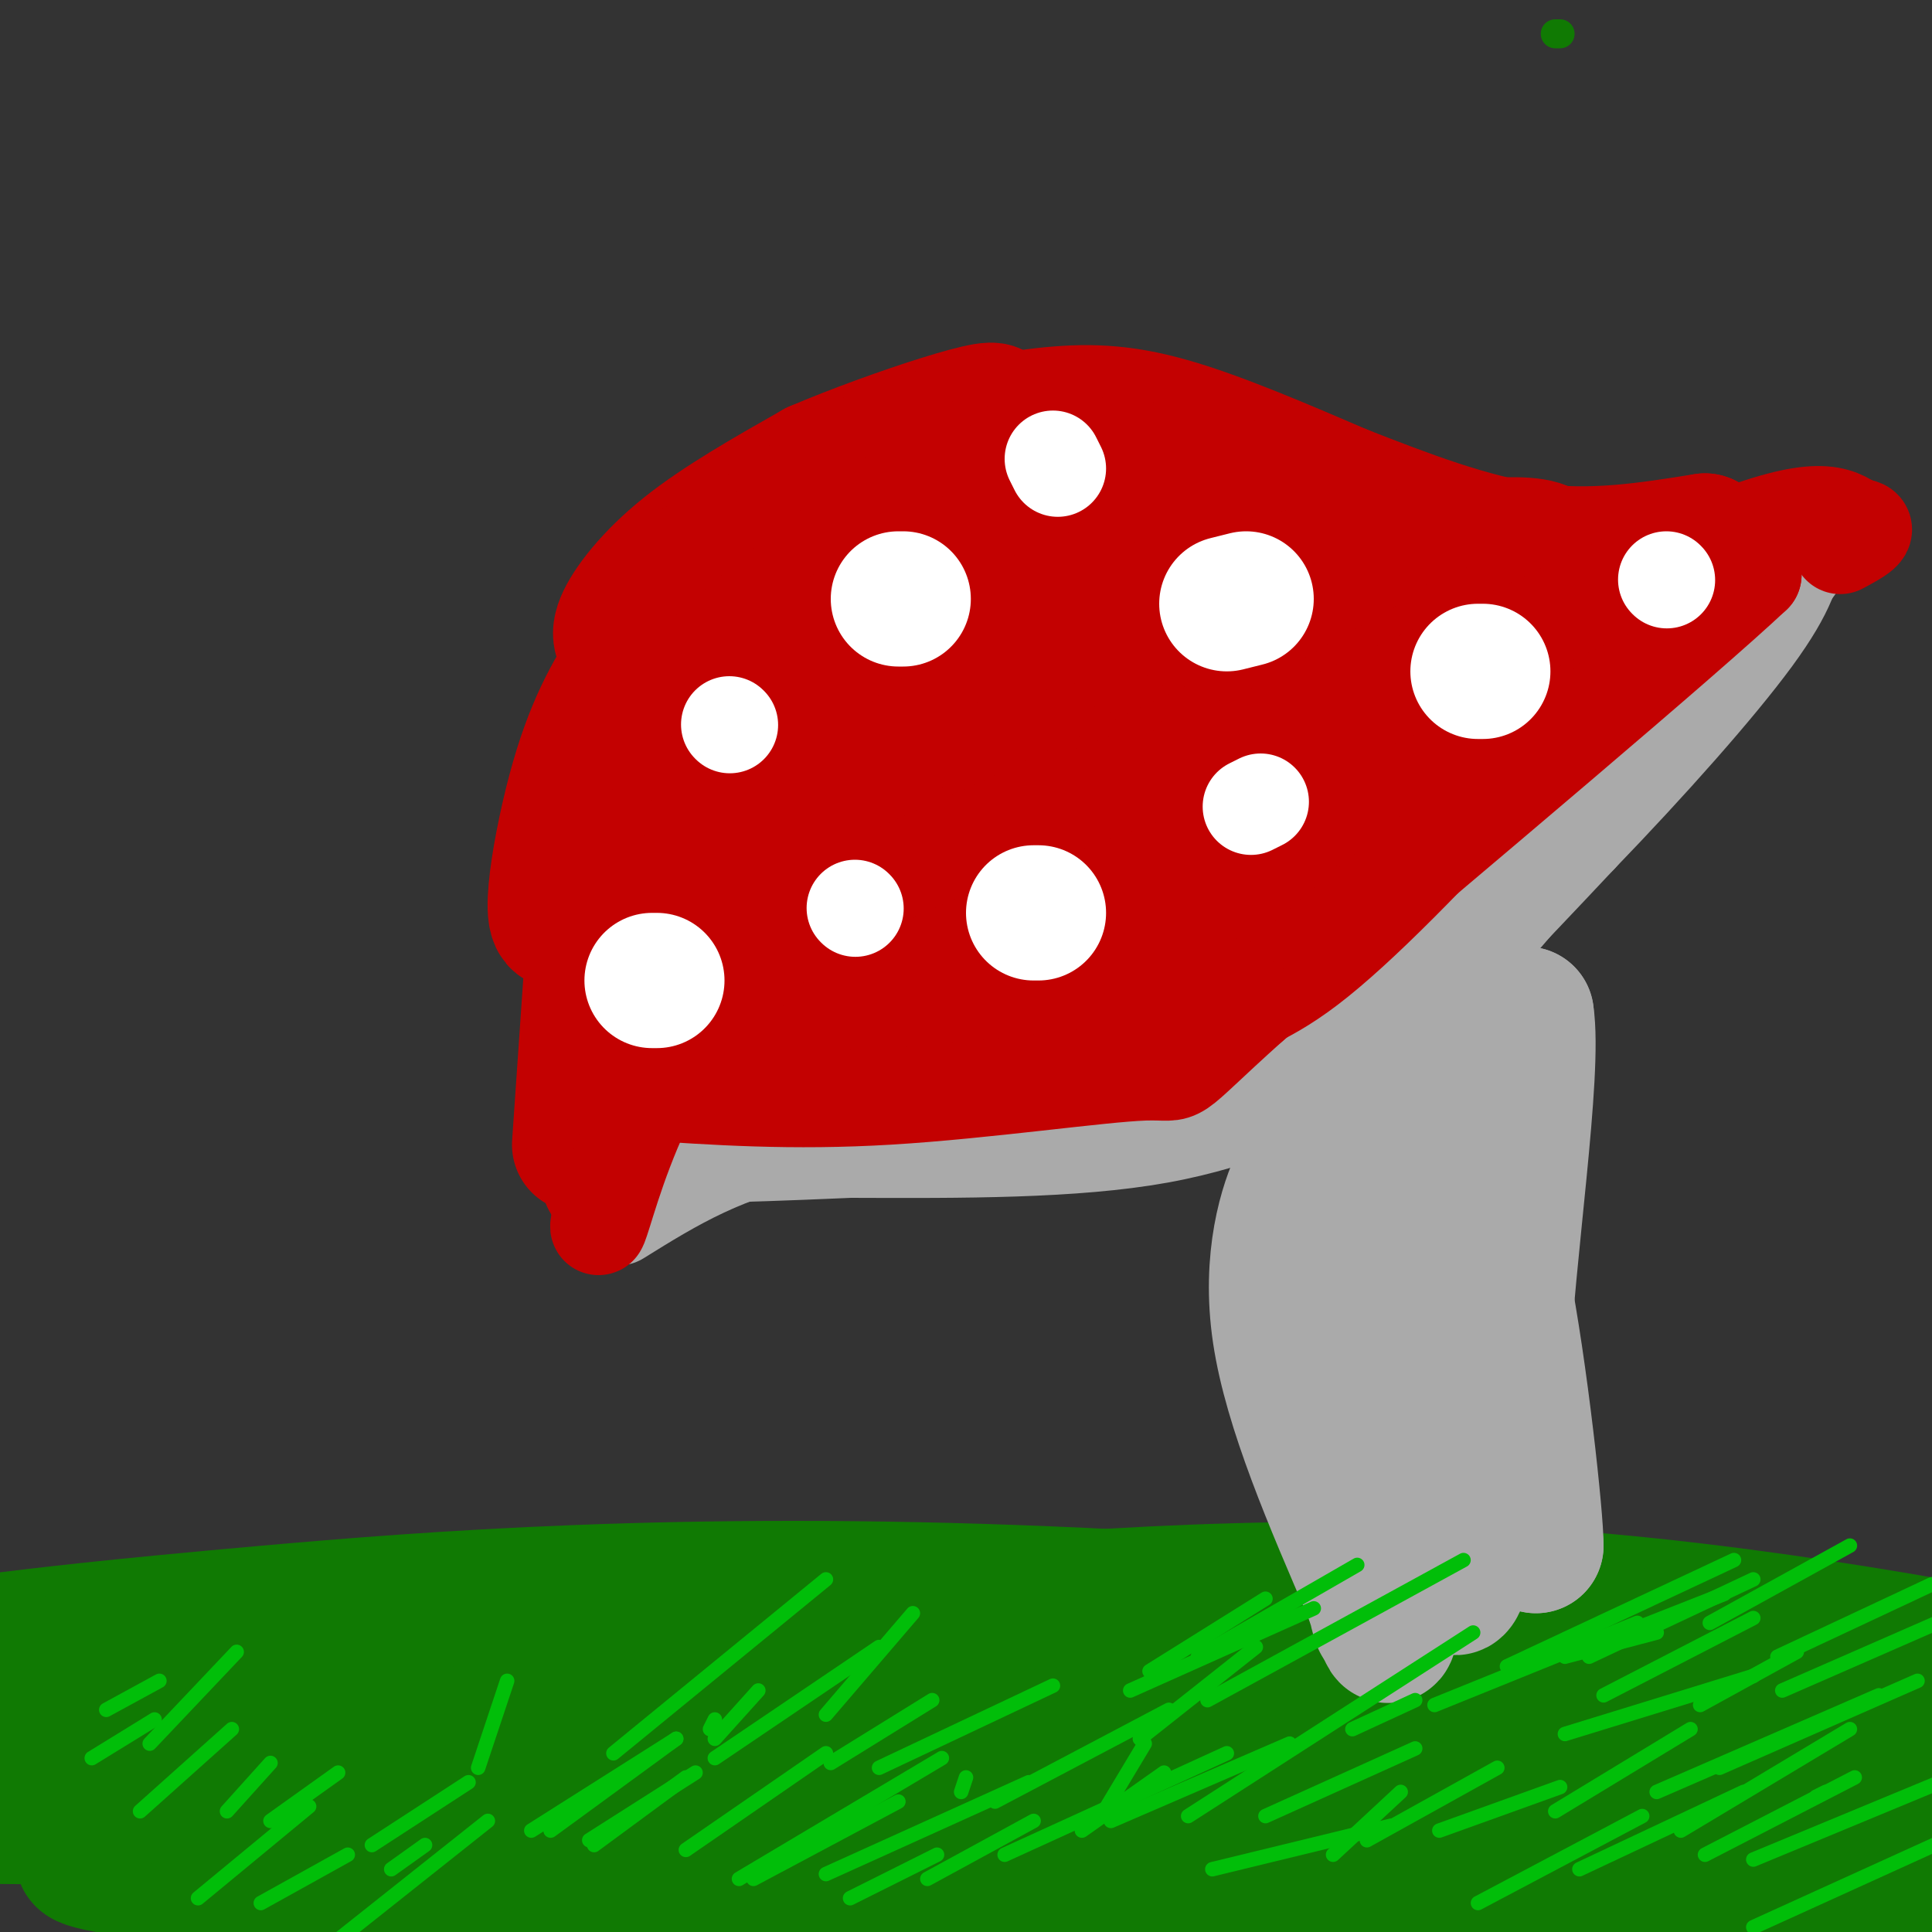 <svg viewBox='0 0 400 400' version='1.1' xmlns='http://www.w3.org/2000/svg' xmlns:xlink='http://www.w3.org/1999/xlink'><rect x="0" y="0" width="400" height="400" fill="#333333" stroke="none"/><g fill='none' stroke='#107A03' stroke-width='6' stroke-linecap='round' stroke-linejoin='round'><path d='M322,7c0.000,0.000 1.000,0.000 1,0'/></g>
<g fill='none' stroke='#107A03' stroke-width='28' stroke-linecap='round' stroke-linejoin='round'><path d='M98,380c74.072,1.461 148.144,2.921 186,4c37.856,1.079 39.494,1.775 16,5c-23.494,3.225 -72.122,8.978 -124,9c-51.878,0.022 -107.006,-5.686 -134,-9c-26.994,-3.314 -25.856,-4.232 -24,-5c1.856,-0.768 4.428,-1.384 7,-2'/><path d='M25,382c9.377,-1.831 29.320,-5.407 42,-8c12.680,-2.593 18.097,-4.203 73,-2c54.903,2.203 159.294,8.219 164,12c4.706,3.781 -90.271,5.326 -138,5c-47.729,-0.326 -48.208,-2.522 -61,-2c-12.792,0.522 -37.896,3.761 -63,7'/><path d='M42,394c16.999,0.104 90.997,-3.137 121,-5c30.003,-1.863 16.013,-2.347 55,2c38.987,4.347 130.952,13.527 173,19c42.048,5.473 34.178,7.240 -29,0c-63.178,-7.240 -181.663,-23.488 -232,-30c-50.337,-6.512 -32.525,-3.289 -37,-1c-4.475,2.289 -31.238,3.645 -58,5'/><path d='M35,384c28.803,-0.226 129.811,-3.290 193,-4c63.189,-0.710 88.559,0.935 115,4c26.441,3.065 53.952,7.551 76,11c22.048,3.449 38.632,5.861 -9,2c-47.632,-3.861 -159.479,-13.994 -225,-18c-65.521,-4.006 -84.717,-1.886 -117,0c-32.283,1.886 -77.652,3.539 -31,5c46.652,1.461 185.326,2.731 324,4'/><path d='M361,388c69.563,3.516 81.472,10.306 59,8c-22.472,-2.306 -79.325,-13.709 -136,-22c-56.675,-8.291 -113.171,-13.470 -144,-15c-30.829,-1.530 -35.993,0.588 -73,5c-37.007,4.412 -105.859,11.118 -70,12c35.859,0.882 176.430,-4.059 317,-9'/><path d='M314,367c77.436,6.836 112.527,28.426 98,28c-14.527,-0.426 -78.672,-22.868 -133,-35c-54.328,-12.132 -98.841,-13.953 -121,-15c-22.159,-1.047 -21.966,-1.320 -33,-1c-11.034,0.320 -33.295,1.234 -52,6c-18.705,4.766 -33.852,13.383 -49,22'/><path d='M24,372c41.143,-0.321 168.500,-12.125 244,-14c75.500,-1.875 99.143,6.179 115,11c15.857,4.821 23.929,6.411 32,8'/><path d='M415,377c-7.791,-3.355 -43.270,-15.741 -80,-24c-36.730,-8.259 -74.711,-12.389 -96,-15c-21.289,-2.611 -25.885,-3.703 -53,1c-27.115,4.703 -76.747,15.201 -112,21c-35.253,5.799 -56.126,6.900 -77,8'/><path d='M-3,368c-3.570,-1.128 26.005,-7.949 63,-15c36.995,-7.051 81.411,-14.333 127,-19c45.589,-4.667 92.351,-6.718 139,-3c46.649,3.718 93.185,13.205 111,17c17.815,3.795 6.907,1.897 -4,0'/><path d='M433,348c-40.524,-4.238 -139.833,-14.833 -216,-18c-76.167,-3.167 -129.190,1.095 -162,4c-32.810,2.905 -45.405,4.452 -58,6'/><path d='M-3,340c-9.167,1.167 -3.083,1.083 3,1'/></g>
<g fill='none' stroke='#C30101' stroke-width='28' stroke-linecap='round' stroke-linejoin='round'><path d='M120,237c0.000,0.000 4.000,-58.000 4,-58'/><path d='M131,134c-1.689,-0.822 -3.378,-1.644 -2,-5c1.378,-3.356 5.822,-9.244 13,-15c7.178,-5.756 17.089,-11.378 27,-17'/><path d='M169,97c15.726,-6.726 41.542,-15.042 36,-11c-5.542,4.042 -42.440,20.440 -60,31c-17.560,10.560 -15.780,15.280 -14,20'/><path d='M131,137c-4.421,6.794 -8.474,13.780 -12,27c-3.526,13.220 -6.526,32.675 -1,25c5.526,-7.675 19.579,-42.478 29,-61c9.421,-18.522 14.211,-20.761 19,-23'/><path d='M166,105c6.525,-6.152 13.337,-10.030 22,-13c8.663,-2.970 19.179,-5.030 28,-6c8.821,-0.970 15.949,-0.848 26,2c10.051,2.848 23.026,8.424 36,14'/><path d='M278,102c12.667,4.933 26.333,10.267 39,12c12.667,1.733 24.333,-0.133 36,-2'/><path d='M353,112c4.915,3.997 -0.796,14.989 -4,21c-3.204,6.011 -3.901,7.041 -10,14c-6.099,6.959 -17.600,19.845 -29,30c-11.400,10.155 -22.700,17.577 -34,25'/><path d='M276,202c-10.869,8.857 -21.042,18.500 -42,22c-20.958,3.500 -52.702,0.857 -71,1c-18.298,0.143 -23.149,3.071 -28,6'/><path d='M135,231c-5.556,1.422 -5.444,1.978 -6,4c-0.556,2.022 -1.778,5.511 -3,9'/><path d='M137,222c4.843,-8.862 9.686,-17.723 15,-26c5.314,-8.277 11.100,-15.969 26,-25c14.900,-9.031 38.914,-19.401 51,-23c12.086,-3.599 12.244,-0.425 13,2c0.756,2.425 2.109,4.103 -4,11c-6.109,6.897 -19.681,19.015 -33,29c-13.319,9.985 -26.387,17.839 -35,22c-8.613,4.161 -12.773,4.631 -15,4c-2.227,-0.631 -2.523,-2.362 -2,-7c0.523,-4.638 1.864,-12.182 8,-24c6.136,-11.818 17.068,-27.909 28,-44'/><path d='M189,141c8.339,-10.252 15.186,-13.880 22,-18c6.814,-4.120 13.595,-8.730 16,-6c2.405,2.730 0.435,12.799 -1,19c-1.435,6.201 -2.335,8.534 -8,16c-5.665,7.466 -16.094,20.066 -25,28c-8.906,7.934 -16.287,11.203 -24,13c-7.713,1.797 -15.757,2.122 -21,0c-5.243,-2.122 -7.684,-6.693 -8,-14c-0.316,-7.307 1.492,-17.352 1,-23c-0.492,-5.648 -3.283,-6.899 6,-16c9.283,-9.101 30.642,-26.050 52,-43'/><path d='M199,97c5.994,2.918 -5.023,31.713 -12,49c-6.977,17.287 -9.916,23.068 -13,28c-3.084,4.932 -6.313,9.017 -10,10c-3.687,0.983 -7.833,-1.134 -10,-2c-2.167,-0.866 -2.357,-0.481 -2,-5c0.357,-4.519 1.261,-13.943 6,-25c4.739,-11.057 13.314,-23.746 23,-34c9.686,-10.254 20.482,-18.073 16,-8c-4.482,10.073 -24.241,38.036 -44,66'/><path d='M153,176c-8.114,9.960 -6.399,1.860 -5,-5c1.399,-6.860 2.484,-12.481 8,-20c5.516,-7.519 15.464,-16.938 21,-21c5.536,-4.062 6.659,-2.769 9,-4c2.341,-1.231 5.899,-4.985 21,-1c15.101,3.985 41.743,15.710 44,13c2.257,-2.710 -19.872,-19.855 -42,-37'/><path d='M209,101c-0.174,-6.754 20.390,-5.138 34,-3c13.610,2.138 20.267,4.800 37,9c16.733,4.200 43.544,9.938 33,14c-10.544,4.062 -58.441,6.446 -77,7c-18.559,0.554 -7.779,-0.723 3,-2'/><path d='M239,126c26.976,-6.286 92.917,-21.000 80,-8c-12.917,13.000 -104.690,53.714 -126,64c-21.310,10.286 27.845,-9.857 77,-30'/><path d='M270,152c16.305,-6.354 18.566,-7.239 19,-4c0.434,3.239 -0.960,10.603 -22,22c-21.040,11.397 -61.726,26.828 -60,22c1.726,-4.828 45.863,-29.914 90,-55'/><path d='M297,137c14.579,-9.248 6.027,-4.867 3,-2c-3.027,2.867 -0.531,4.219 0,9c0.531,4.781 -0.905,12.991 -7,21c-6.095,8.009 -16.850,15.817 -20,19c-3.150,3.183 1.306,1.742 -16,4c-17.306,2.258 -56.373,8.217 -54,2c2.373,-6.217 46.187,-24.608 90,-43'/><path d='M293,147c9.359,-1.187 -12.244,17.345 -32,32c-19.756,14.655 -37.667,25.433 -44,31c-6.333,5.567 -1.090,5.922 -10,4c-8.910,-1.922 -31.974,-6.121 -27,-12c4.974,-5.879 37.987,-13.440 71,-21'/><path d='M251,181c17.978,-3.444 27.422,-1.556 43,-10c15.578,-8.444 37.289,-27.222 59,-46'/><path d='M285,168c0.000,0.000 29.000,-13.000 29,-13'/><path d='M295,149c0.000,0.000 1.000,0.000 1,0'/></g>
<g fill='none' stroke='#AAAAAA' stroke-width='20' stroke-linecap='round' stroke-linejoin='round'><path d='M128,252c11.250,-7.000 22.500,-14.000 40,-17c17.500,-3.000 41.250,-2.000 65,-1'/><path d='M233,234c13.893,-0.738 16.125,-2.083 22,-4c5.875,-1.917 15.393,-4.405 28,-14c12.607,-9.595 28.304,-26.298 44,-43'/><path d='M327,173c14.444,-14.956 28.556,-30.844 36,-41c7.444,-10.156 8.222,-14.578 9,-19'/><path d='M372,113c4.067,-5.133 9.733,-8.467 -3,8c-12.733,16.467 -43.867,52.733 -75,89'/><path d='M294,210c-14.583,16.321 -13.542,12.625 -19,14c-5.458,1.375 -17.417,7.821 -35,11c-17.583,3.179 -40.792,3.089 -64,3'/><path d='M176,238c-15.333,0.667 -21.667,0.833 -28,1'/></g>
<g fill='none' stroke='#C30101' stroke-width='20' stroke-linecap='round' stroke-linejoin='round'><path d='M343,129c0.000,0.000 20.000,-10.000 20,-10'/><path d='M363,119c-14.000,13.167 -59.000,51.083 -104,89'/><path d='M259,208c-18.536,16.631 -12.875,13.708 -22,14c-9.125,0.292 -33.036,3.798 -53,5c-19.964,1.202 -35.982,0.101 -52,-1'/><path d='M132,226c-10.833,1.667 -11.917,6.333 -13,11'/><path d='M140,201c-3.750,7.083 -7.500,14.167 -10,22c-2.500,7.833 -3.750,16.417 -5,25'/><path d='M125,248c-1.201,5.976 -1.703,8.416 0,3c1.703,-5.416 5.612,-18.689 13,-31c7.388,-12.311 18.254,-23.660 37,-34c18.746,-10.340 45.373,-19.670 72,-29'/><path d='M247,157c14.417,-4.702 14.458,-1.958 33,-10c18.542,-8.042 55.583,-26.869 76,-35c20.417,-8.131 24.208,-5.565 28,-3'/><path d='M384,109c4.167,0.167 0.583,2.083 -3,4'/></g>
<g fill='none' stroke='#AAAAAA' stroke-width='28' stroke-linecap='round' stroke-linejoin='round'><path d='M269,243c7.833,44.750 15.667,89.500 18,95c2.333,5.500 -0.833,-28.250 -4,-62'/><path d='M283,276c-1.317,-11.276 -2.611,-8.466 -1,-14c1.611,-5.534 6.126,-19.413 8,-26c1.874,-6.587 1.107,-5.882 5,-9c3.893,-3.118 12.447,-10.059 21,-17'/><path d='M316,210c1.844,11.933 -4.044,50.267 -5,73c-0.956,22.733 3.022,29.867 7,37'/><path d='M318,320c0.073,-5.094 -3.246,-36.329 -7,-55c-3.754,-18.671 -7.944,-24.778 -12,-30c-4.056,-5.222 -7.976,-9.560 -9,-10c-1.024,-0.440 0.850,3.017 -1,6c-1.850,2.983 -7.425,5.491 -13,8'/><path d='M276,239c-3.131,1.107 -4.458,-0.125 -7,5c-2.542,5.125 -6.298,16.607 -4,32c2.298,15.393 10.649,34.696 19,54'/><path d='M284,330c3.071,9.175 1.248,5.113 1,3c-0.248,-2.113 1.078,-2.278 5,-9c3.922,-6.722 10.441,-20.002 11,-41c0.559,-20.998 -4.840,-49.714 -6,-58c-1.160,-8.286 1.920,3.857 5,16'/><path d='M300,241c0.644,18.756 -0.244,57.644 0,75c0.244,17.356 1.622,13.178 3,9'/></g>
<g fill='none' stroke='#FFFFFF' stroke-width='28' stroke-linecap='round' stroke-linejoin='round'><path d='M186,124c0.000,0.000 1.000,0.000 1,0'/><path d='M254,125c0.000,0.000 4.000,-1.000 4,-1'/><path d='M215,189c0.000,0.000 -1.000,0.000 -1,0'/><path d='M135,203c0.000,0.000 1.000,0.000 1,0'/><path d='M306,139c0.000,0.000 1.000,0.000 1,0'/></g>
<g fill='none' stroke='#FFFFFF' stroke-width='20' stroke-linecap='round' stroke-linejoin='round'><path d='M151,150c0.000,0.000 0.100,0.100 0.1,0.1'/><path d='M259,167c0.000,0.000 2.000,-1.000 2,-1'/><path d='M177,188c0.000,0.000 0.100,0.100 0.1,0.1'/><path d='M219,97c0.000,0.000 -1.000,-2.000 -1,-2'/><path d='M345,120c0.000,0.000 0.100,0.100 0.1,0.1'/></g>
<g fill='none' stroke='#01BE09' stroke-width='3' stroke-linecap='round' stroke-linejoin='round'><path d='M99,366c0.000,0.000 6.000,-18.000 6,-18'/><path d='M147,358c0.000,0.000 1.000,-2.000 1,-2'/><path d='M199,371c0.000,0.000 1.000,-3.000 1,-3'/><path d='M228,376c0.000,0.000 9.000,-15.000 9,-15'/><path d='M171,355c0.000,0.000 18.000,-21.000 18,-21'/><path d='M148,360c0.000,0.000 9.000,-10.000 9,-10'/><path d='M127,363c0.000,0.000 44.000,-36.000 44,-36'/><path d='M148,364c0.000,0.000 34.000,-23.000 34,-23'/><path d='M172,365c0.000,0.000 21.000,-13.000 21,-13'/><path d='M182,366c0.000,0.000 36.000,-17.000 36,-17'/><path d='M206,373c0.000,0.000 36.000,-19.000 36,-19'/><path d='M230,377c0.000,0.000 37.000,-16.000 37,-16'/><path d='M246,376c0.000,0.000 59.000,-38.000 59,-38'/><path d='M262,376c0.000,0.000 31.000,-14.000 31,-14'/><path d='M283,381c0.000,0.000 27.000,-15.000 27,-15'/><path d='M298,379c0.000,0.000 25.000,-9.000 25,-9'/><path d='M306,394c0.000,0.000 34.000,-18.000 34,-18'/><path d='M327,387c0.000,0.000 34.000,-16.000 34,-16'/><path d='M353,384c0.000,0.000 31.000,-16.000 31,-16'/><path d='M363,385c0.000,0.000 41.000,-17.000 41,-17'/><path d='M363,399c0.000,0.000 55.000,-25.000 55,-25'/><path d='M276,384c0.000,0.000 14.000,-13.000 14,-13'/><path d='M224,379c0.000,0.000 17.000,-12.000 17,-12'/><path d='M192,389c0.000,0.000 22.000,-12.000 22,-12'/><path d='M176,393c0.000,0.000 18.000,-9.000 18,-9'/><path d='M156,389c0.000,0.000 30.000,-16.000 30,-16'/><path d='M142,383c0.000,0.000 29.000,-20.000 29,-20'/><path d='M123,382c0.000,0.000 19.000,-14.000 19,-14'/><path d='M110,379c0.000,0.000 30.000,-19.000 30,-19'/><path d='M81,387c0.000,0.000 7.000,-5.000 7,-5'/><path d='M77,382c0.000,0.000 20.000,-13.000 20,-13'/><path d='M56,377c0.000,0.000 14.000,-10.000 14,-10'/><path d='M47,375c0.000,0.000 9.000,-10.000 9,-10'/><path d='M29,375c0.000,0.000 19.000,-17.000 19,-17'/><path d='M31,361c0.000,0.000 18.000,-19.000 18,-19'/><path d='M19,364c0.000,0.000 13.000,-8.000 13,-8'/><path d='M22,354c0.000,0.000 11.000,-6.000 11,-6'/><path d='M41,393c0.000,0.000 23.000,-19.000 23,-19'/><path d='M54,394c0.000,0.000 18.000,-10.000 18,-10'/><path d='M67,404c0.000,0.000 34.000,-27.000 34,-27'/><path d='M114,379c0.000,0.000 26.000,-19.000 26,-19'/><path d='M122,381c0.000,0.000 22.000,-14.000 22,-14'/><path d='M153,389c0.000,0.000 42.000,-25.000 42,-25'/><path d='M171,388c0.000,0.000 42.000,-19.000 42,-19'/><path d='M208,384c0.000,0.000 46.000,-21.000 46,-21'/><path d='M251,387c0.000,0.000 37.000,-9.000 37,-9'/><path d='M322,375c0.000,0.000 28.000,-17.000 28,-17'/><path d='M348,379c0.000,0.000 35.000,-21.000 35,-21'/><path d='M376,372c0.000,0.000 2.000,-1.000 2,-1'/><path d='M352,353c0.000,0.000 20.000,-11.000 20,-11'/><path d='M332,351c0.000,0.000 31.000,-16.000 31,-16'/><path d='M329,343c0.000,0.000 34.000,-16.000 34,-16'/><path d='M329,341c0.000,0.000 28.000,-11.000 28,-11'/><path d='M324,343c0.000,0.000 19.000,-5.000 19,-5'/><path d='M324,359c0.000,0.000 39.000,-12.000 39,-12'/><path d='M343,371c0.000,0.000 46.000,-20.000 46,-20'/><path d='M356,366c0.000,0.000 41.000,-18.000 41,-18'/><path d='M369,350c0.000,0.000 32.000,-14.000 32,-14'/><path d='M368,343c0.000,0.000 32.000,-15.000 32,-15'/><path d='M354,336c0.000,0.000 29.000,-16.000 29,-16'/><path d='M312,345c0.000,0.000 47.000,-22.000 47,-22'/><path d='M297,353c0.000,0.000 42.000,-17.000 42,-17'/><path d='M280,358c0.000,0.000 13.000,-6.000 13,-6'/><path d='M236,360c0.000,0.000 24.000,-19.000 24,-19'/><path d='M248,343c0.000,0.000 33.000,-19.000 33,-19'/><path d='M238,346c0.000,0.000 24.000,-15.000 24,-15'/><path d='M234,350c0.000,0.000 38.000,-17.000 38,-17'/><path d='M250,352c0.000,0.000 53.000,-29.000 53,-29'/></g>
</svg>